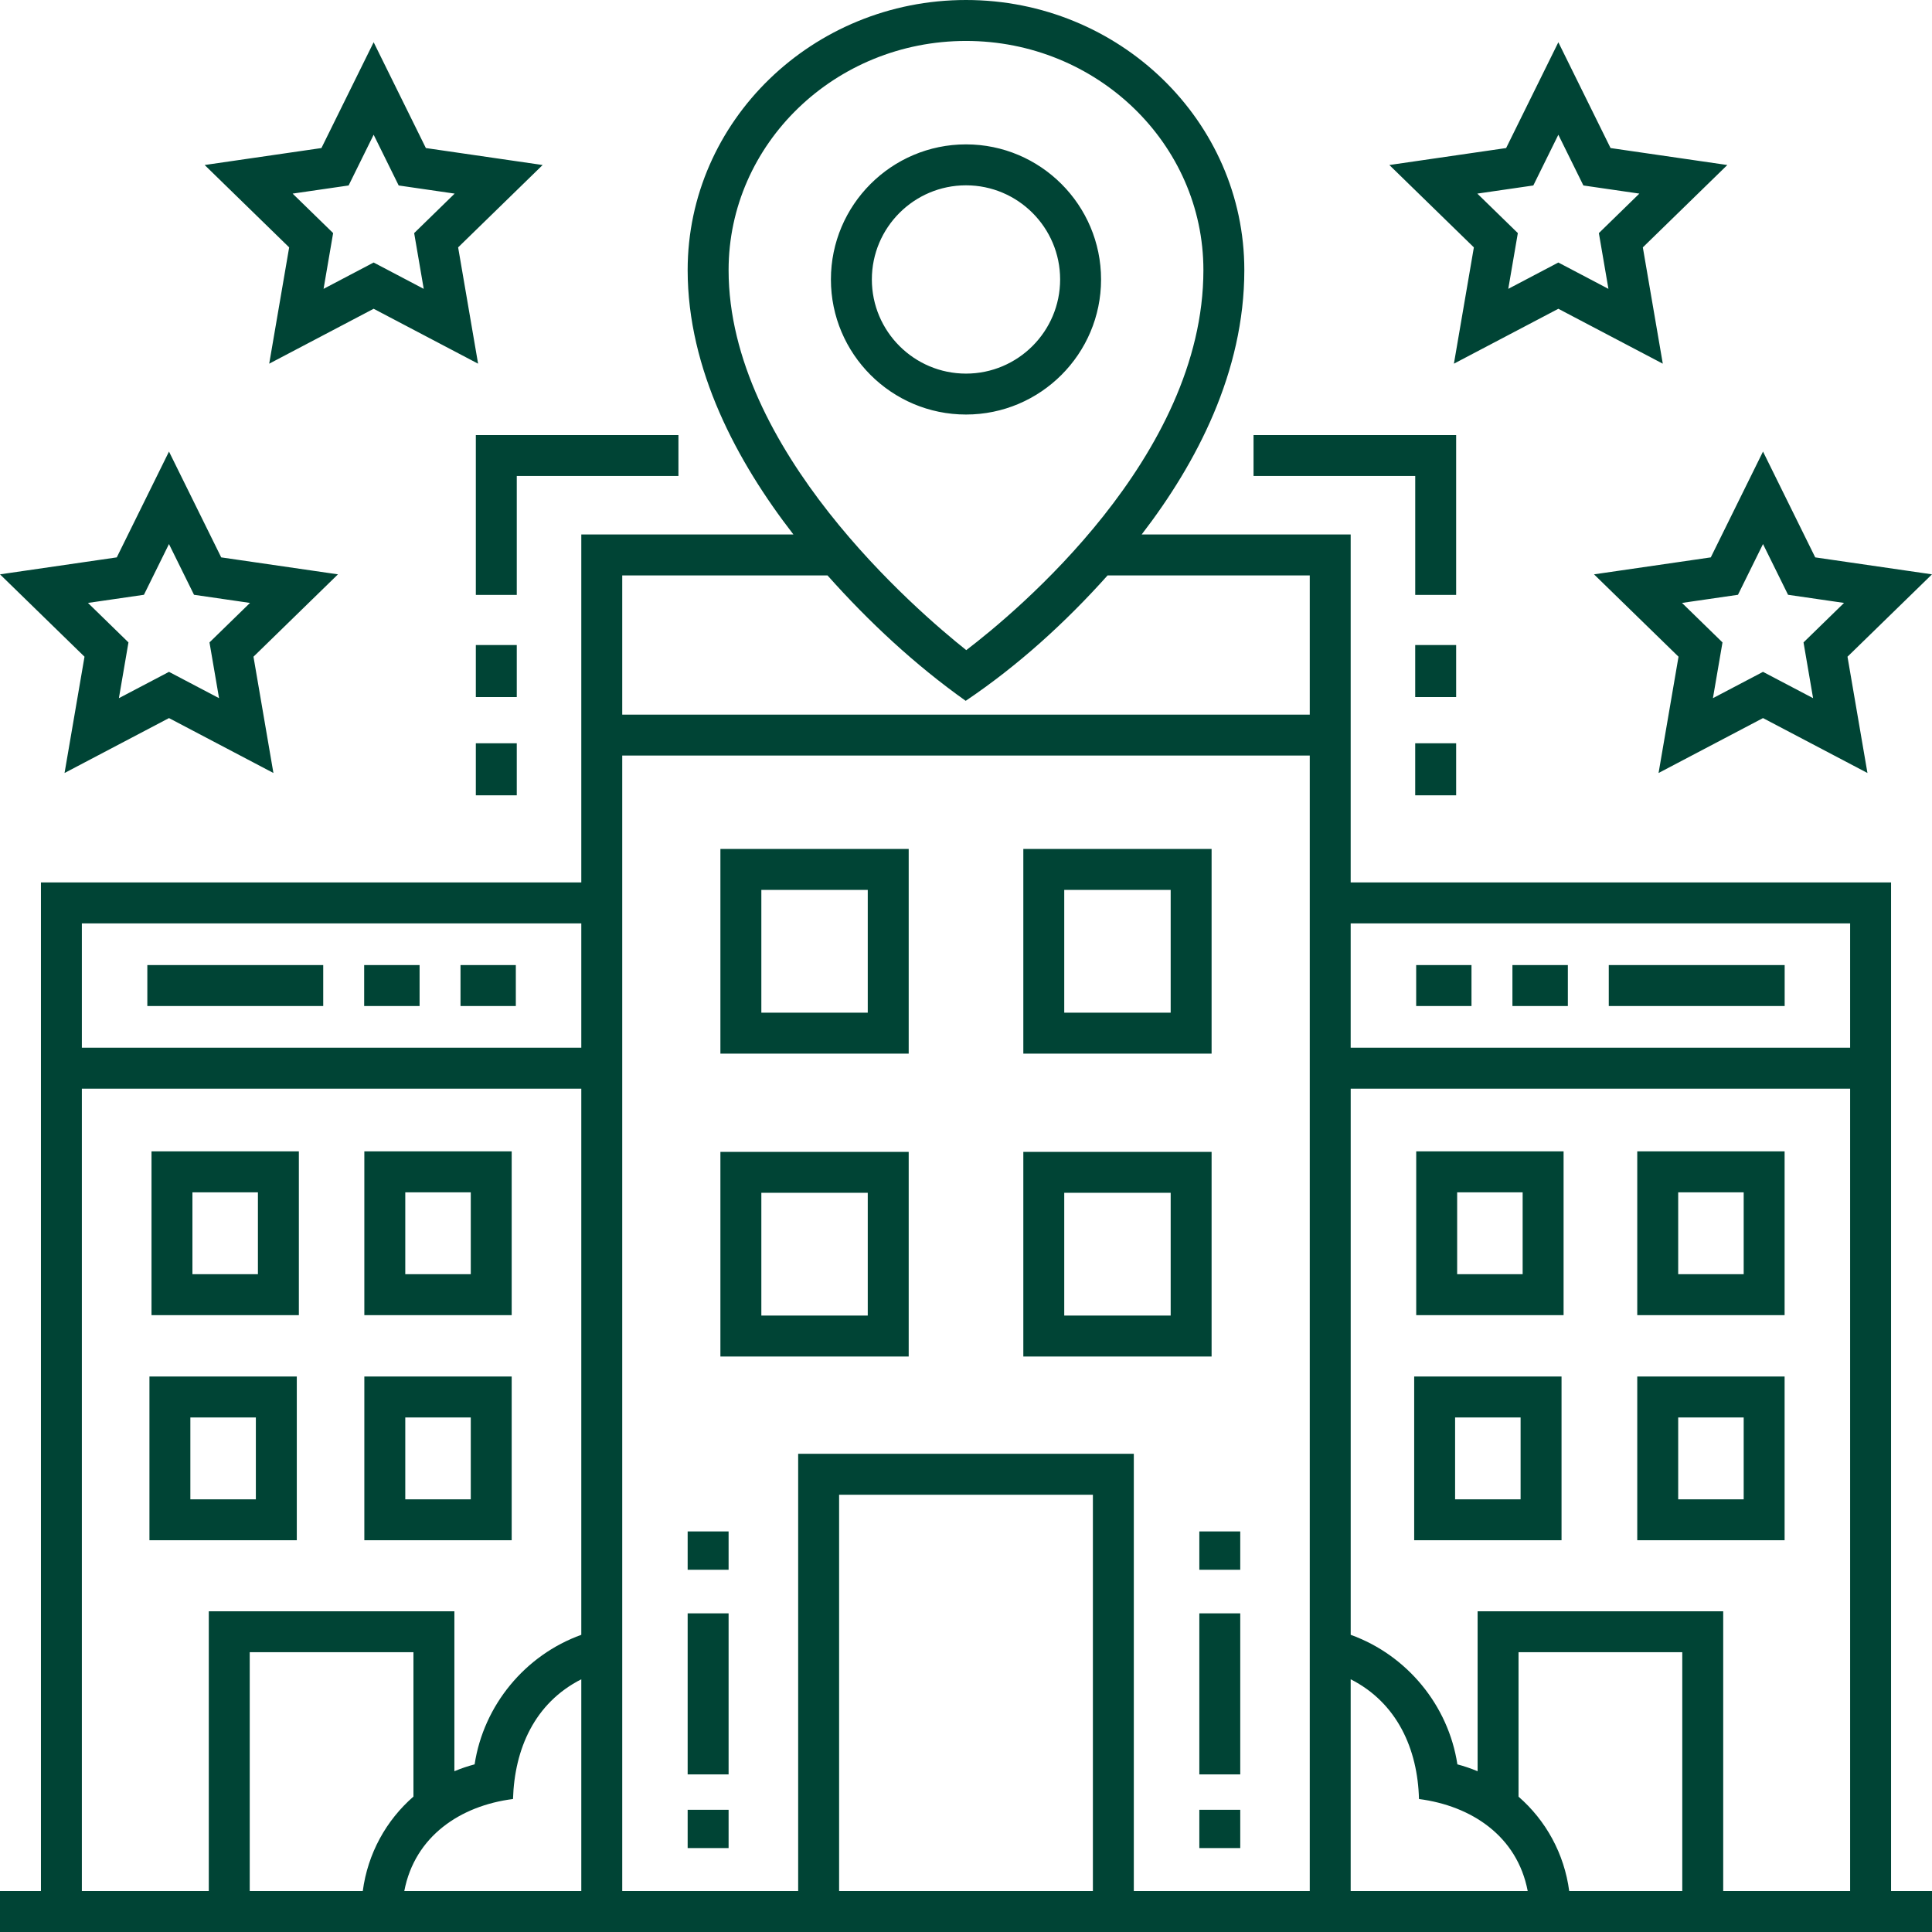 <?xml version="1.0" encoding="UTF-8"?>
<svg xmlns="http://www.w3.org/2000/svg" width="100" height="100" viewBox="0 0 100 100">
  <path fill="#004435" d="M50,0 C57.944,0 64.406,6.272 64.406,13.98 C64.406,19.248 61.94,23.968 59.092,27.665 L69.911,27.665 L69.911,45.676 L97.881,45.676 L97.881,97.881 L100,97.881 L100,100 L0,100 L0,97.881 L2.119,97.881 L2.119,45.676 L30.088,45.676 L30.088,27.665 L41.068,27.665 C38.153,23.903 35.593,19.133 35.593,13.98 C35.593,6.272 42.056,0 50,0 Z M21.4,85.518 L12.926,85.518 L12.926,97.881 L18.777,97.881 C19.034,95.941 19.987,94.22 21.4,92.991 L21.4,85.518 Z M30.088,86.919 C27.667,88.148 26.632,90.527 26.553,93.117 C23.841,93.46 21.468,95.038 20.926,97.881 L30.088,97.881 L30.088,86.919 Z M30.088,56.349 L4.237,56.349 L4.237,97.881 L10.807,97.881 L10.807,83.4 L23.519,83.4 L23.519,91.678 C23.856,91.537 24.205,91.418 24.566,91.323 C25.032,88.266 27.178,85.665 30.088,84.618 L30.088,56.349 Z M69.911,86.919 L69.911,97.881 L79.074,97.881 C78.53,95.03 76.156,93.469 73.446,93.117 C73.381,90.534 72.318,88.14 69.911,86.919 Z M87.074,85.518 L78.599,85.518 L78.599,92.995 C80.012,94.224 80.966,95.942 81.222,97.881 L87.074,97.881 L87.074,85.518 Z M67.793,39.108 L32.207,39.108 L32.207,97.881 L41.313,97.881 L41.313,75.249 L58.686,75.249 L58.686,97.881 L67.793,97.881 L67.793,39.108 Z M95.762,56.349 L69.912,56.349 L69.912,84.618 C72.821,85.665 74.968,88.266 75.434,91.323 C75.795,91.418 76.144,91.539 76.481,91.679 L76.481,83.4 L89.193,83.4 L89.193,97.881 L95.762,97.881 L95.762,56.349 Z M56.568,77.367 L43.432,77.367 L43.432,97.881 L56.568,97.881 L56.568,77.367 Z M37.712,93.675 L37.712,95.656 L35.593,95.656 L35.593,93.675 L37.712,93.675 Z M64.195,93.675 L64.195,95.656 L62.077,95.656 L62.077,93.675 L64.195,93.675 Z M64.195,83.506 L64.195,91.843 L62.077,91.843 L62.077,83.506 L64.195,83.506 Z M37.712,83.506 L37.712,91.843 L35.593,91.843 L35.593,83.506 L37.712,83.506 Z M37.712,79.268 L37.712,81.25 L35.593,81.25 L35.593,79.268 L37.712,79.268 Z M64.195,79.268 L64.195,81.25 L62.077,81.25 L62.077,79.268 L64.195,79.268 Z M26.485,71.249 L26.485,79.723 L18.858,79.723 L18.858,71.249 L26.485,71.249 Z M80.825,71.249 L80.825,79.723 L73.198,79.723 L73.198,71.249 L80.825,71.249 Z M92.371,71.249 L92.371,79.723 L84.744,79.723 L84.744,71.249 L92.371,71.249 Z M15.362,71.249 L15.362,79.723 L7.735,79.723 L7.735,71.249 L15.362,71.249 Z M78.706,73.368 L75.316,73.368 L75.316,77.605 L78.706,77.605 L78.706,73.368 Z M13.243,73.368 L9.853,73.368 L9.853,77.605 L13.243,77.605 L13.243,73.368 Z M90.253,73.368 L86.863,73.368 L86.863,77.605 L90.253,77.605 L90.253,73.368 Z M24.367,73.368 L20.977,73.368 L20.977,77.605 L24.367,77.605 L24.367,73.368 Z M47.034,59.62 L47.034,70.213 L37.288,70.213 L37.288,59.62 L47.034,59.62 Z M62.712,59.62 L62.712,70.213 L52.967,70.213 L52.967,59.62 L62.712,59.62 Z M60.594,61.739 L55.085,61.739 L55.085,68.094 L60.594,68.094 L60.594,61.739 Z M44.915,61.739 L39.407,61.739 L39.407,68.094 L44.915,68.094 L44.915,61.739 Z M26.485,59.596 L26.485,68.071 L18.858,68.071 L18.858,59.596 L26.485,59.596 Z M80.931,59.596 L80.931,68.071 L73.303,68.071 L73.303,59.596 L80.931,59.596 Z M15.469,59.596 L15.469,68.071 L7.842,68.071 L7.842,59.596 L15.469,59.596 Z M92.371,59.596 L92.371,68.071 L84.744,68.071 L84.744,59.596 L92.371,59.596 Z M78.812,61.715 L75.422,61.715 L75.422,65.952 L78.812,65.952 L78.812,61.715 Z M90.253,61.715 L86.863,61.715 L86.863,65.952 L90.253,65.952 L90.253,61.715 Z M24.367,61.715 L20.977,61.715 L20.977,65.952 L24.367,65.952 L24.367,61.715 Z M13.35,61.715 L9.96,61.715 L9.96,65.952 L13.35,65.952 L13.35,61.715 Z M47.034,43.942 L47.034,54.535 L37.288,54.535 L37.288,43.942 L47.034,43.942 Z M62.712,43.942 L62.712,54.535 L52.967,54.535 L52.967,43.942 L62.712,43.942 Z M30.088,47.795 L4.237,47.795 L4.237,54.23 L30.088,54.23 L30.088,47.795 Z M95.762,47.795 L69.911,47.795 L69.911,54.23 L95.762,54.23 L95.762,47.795 Z M44.915,46.061 L39.407,46.061 L39.407,52.417 L44.915,52.417 L44.915,46.061 Z M60.594,46.061 L55.085,46.061 L55.085,52.417 L60.594,52.417 L60.594,46.061 Z M16.73,49.953 L16.73,52.072 L7.626,52.072 L7.626,49.953 L16.73,49.953 Z M21.718,49.953 L21.718,52.072 L18.849,52.072 L18.849,49.953 L21.718,49.953 Z M26.699,49.953 L26.699,52.072 L23.836,52.072 L23.836,49.953 L26.699,49.953 Z M92.374,49.953 L92.374,52.072 L83.27,52.072 L83.27,49.953 L92.374,49.953 Z M81.152,49.953 L81.152,52.072 L78.283,52.072 L78.283,49.953 L81.152,49.953 Z M76.164,49.953 L76.164,52.072 L73.301,52.072 L73.301,49.953 L76.164,49.953 Z M26.748,38.471 L26.748,41.166 L24.629,41.166 L24.629,38.471 L26.748,38.471 Z M75.37,38.471 L75.37,41.166 L73.251,41.166 L73.251,38.471 L75.37,38.471 Z M8.747,23.373 L11.45,28.85 L17.493,29.728 L13.12,33.991 L14.152,40.01 L8.747,37.168 L3.341,40.01 L4.374,33.991 L0,29.728 L6.044,28.85 L8.747,23.373 Z M91.253,23.373 L93.956,28.85 L100,29.728 L95.626,33.991 L96.659,40.01 L91.253,37.168 L85.847,40.01 L86.88,33.991 L82.506,29.728 L88.55,28.85 L91.253,23.373 Z M42.831,29.783 L32.207,29.783 L32.207,36.99 L67.793,36.99 L67.793,29.783 L57.329,29.783 C55.155,32.214 52.695,34.451 49.984,36.275 C47.359,34.411 44.968,32.185 42.831,29.783 Z M8.746,28.16 L7.45,30.786 L4.553,31.207 L6.649,33.251 L6.154,36.137 L8.747,34.775 L11.338,36.137 L10.843,33.251 L12.94,31.207 L10.042,30.786 L8.746,28.16 Z M91.253,28.16 L89.957,30.786 L87.06,31.207 L89.156,33.251 L88.661,36.137 L91.253,34.775 L93.845,36.137 L93.35,33.251 L95.447,31.207 L92.549,30.786 L91.253,28.16 Z M26.748,33.387 L26.748,36.081 L24.629,36.081 L24.629,33.387 L26.748,33.387 Z M75.37,33.387 L75.37,36.081 L73.251,36.081 L73.251,33.387 L75.37,33.387 Z M50,2.119 C43.224,2.119 37.712,7.44 37.712,13.98 C37.712,23.259 47.455,31.617 50.014,33.651 C52.582,31.693 62.288,23.65 62.288,13.98 C62.288,7.44 56.775,2.119 50,2.119 Z M35.116,22.519 L35.116,24.638 L26.748,24.638 L26.748,30.792 L24.629,30.792 L24.629,22.519 L35.116,22.519 Z M75.37,22.519 L75.37,30.792 L73.252,30.792 L73.252,24.638 L64.883,24.638 L64.883,22.519 L75.37,22.519 Z M50,7.473 C53.855,7.473 56.991,10.61 56.991,14.465 C56.991,18.32 53.855,21.456 50,21.456 C46.145,21.456 43.008,18.32 43.008,14.465 C43.008,10.61 46.145,7.473 50,7.473 Z M50,9.592 C47.312,9.592 45.127,11.778 45.127,14.465 C45.127,17.152 47.312,19.338 50,19.338 C52.687,19.338 54.872,17.152 54.872,14.465 C54.872,11.778 52.687,9.592 50,9.592 Z M19.34,2.187 L22.043,7.663 L28.087,8.541 L23.713,12.804 L24.746,18.824 L19.34,15.982 L13.934,18.824 L14.967,12.804 L10.593,8.541 L16.637,7.663 L19.34,2.187 Z M80.66,2.187 L83.362,7.663 L89.406,8.541 L85.033,12.804 L86.066,18.824 L80.66,15.982 L75.254,18.824 L76.287,12.804 L71.913,8.541 L77.957,7.663 L80.66,2.187 Z M19.34,6.974 L18.044,9.6 L15.146,10.021 L17.243,12.064 L16.748,14.951 L19.34,13.588 L21.932,14.951 L21.437,12.065 L23.533,10.021 L20.636,9.6 L19.34,6.974 Z M80.66,6.974 L79.364,9.6 L76.466,10.021 L78.563,12.065 L78.068,14.951 L80.66,13.588 L83.252,14.951 L82.757,12.065 L84.853,10.021 L81.956,9.6 L80.66,6.974 Z"></path>
</svg>
